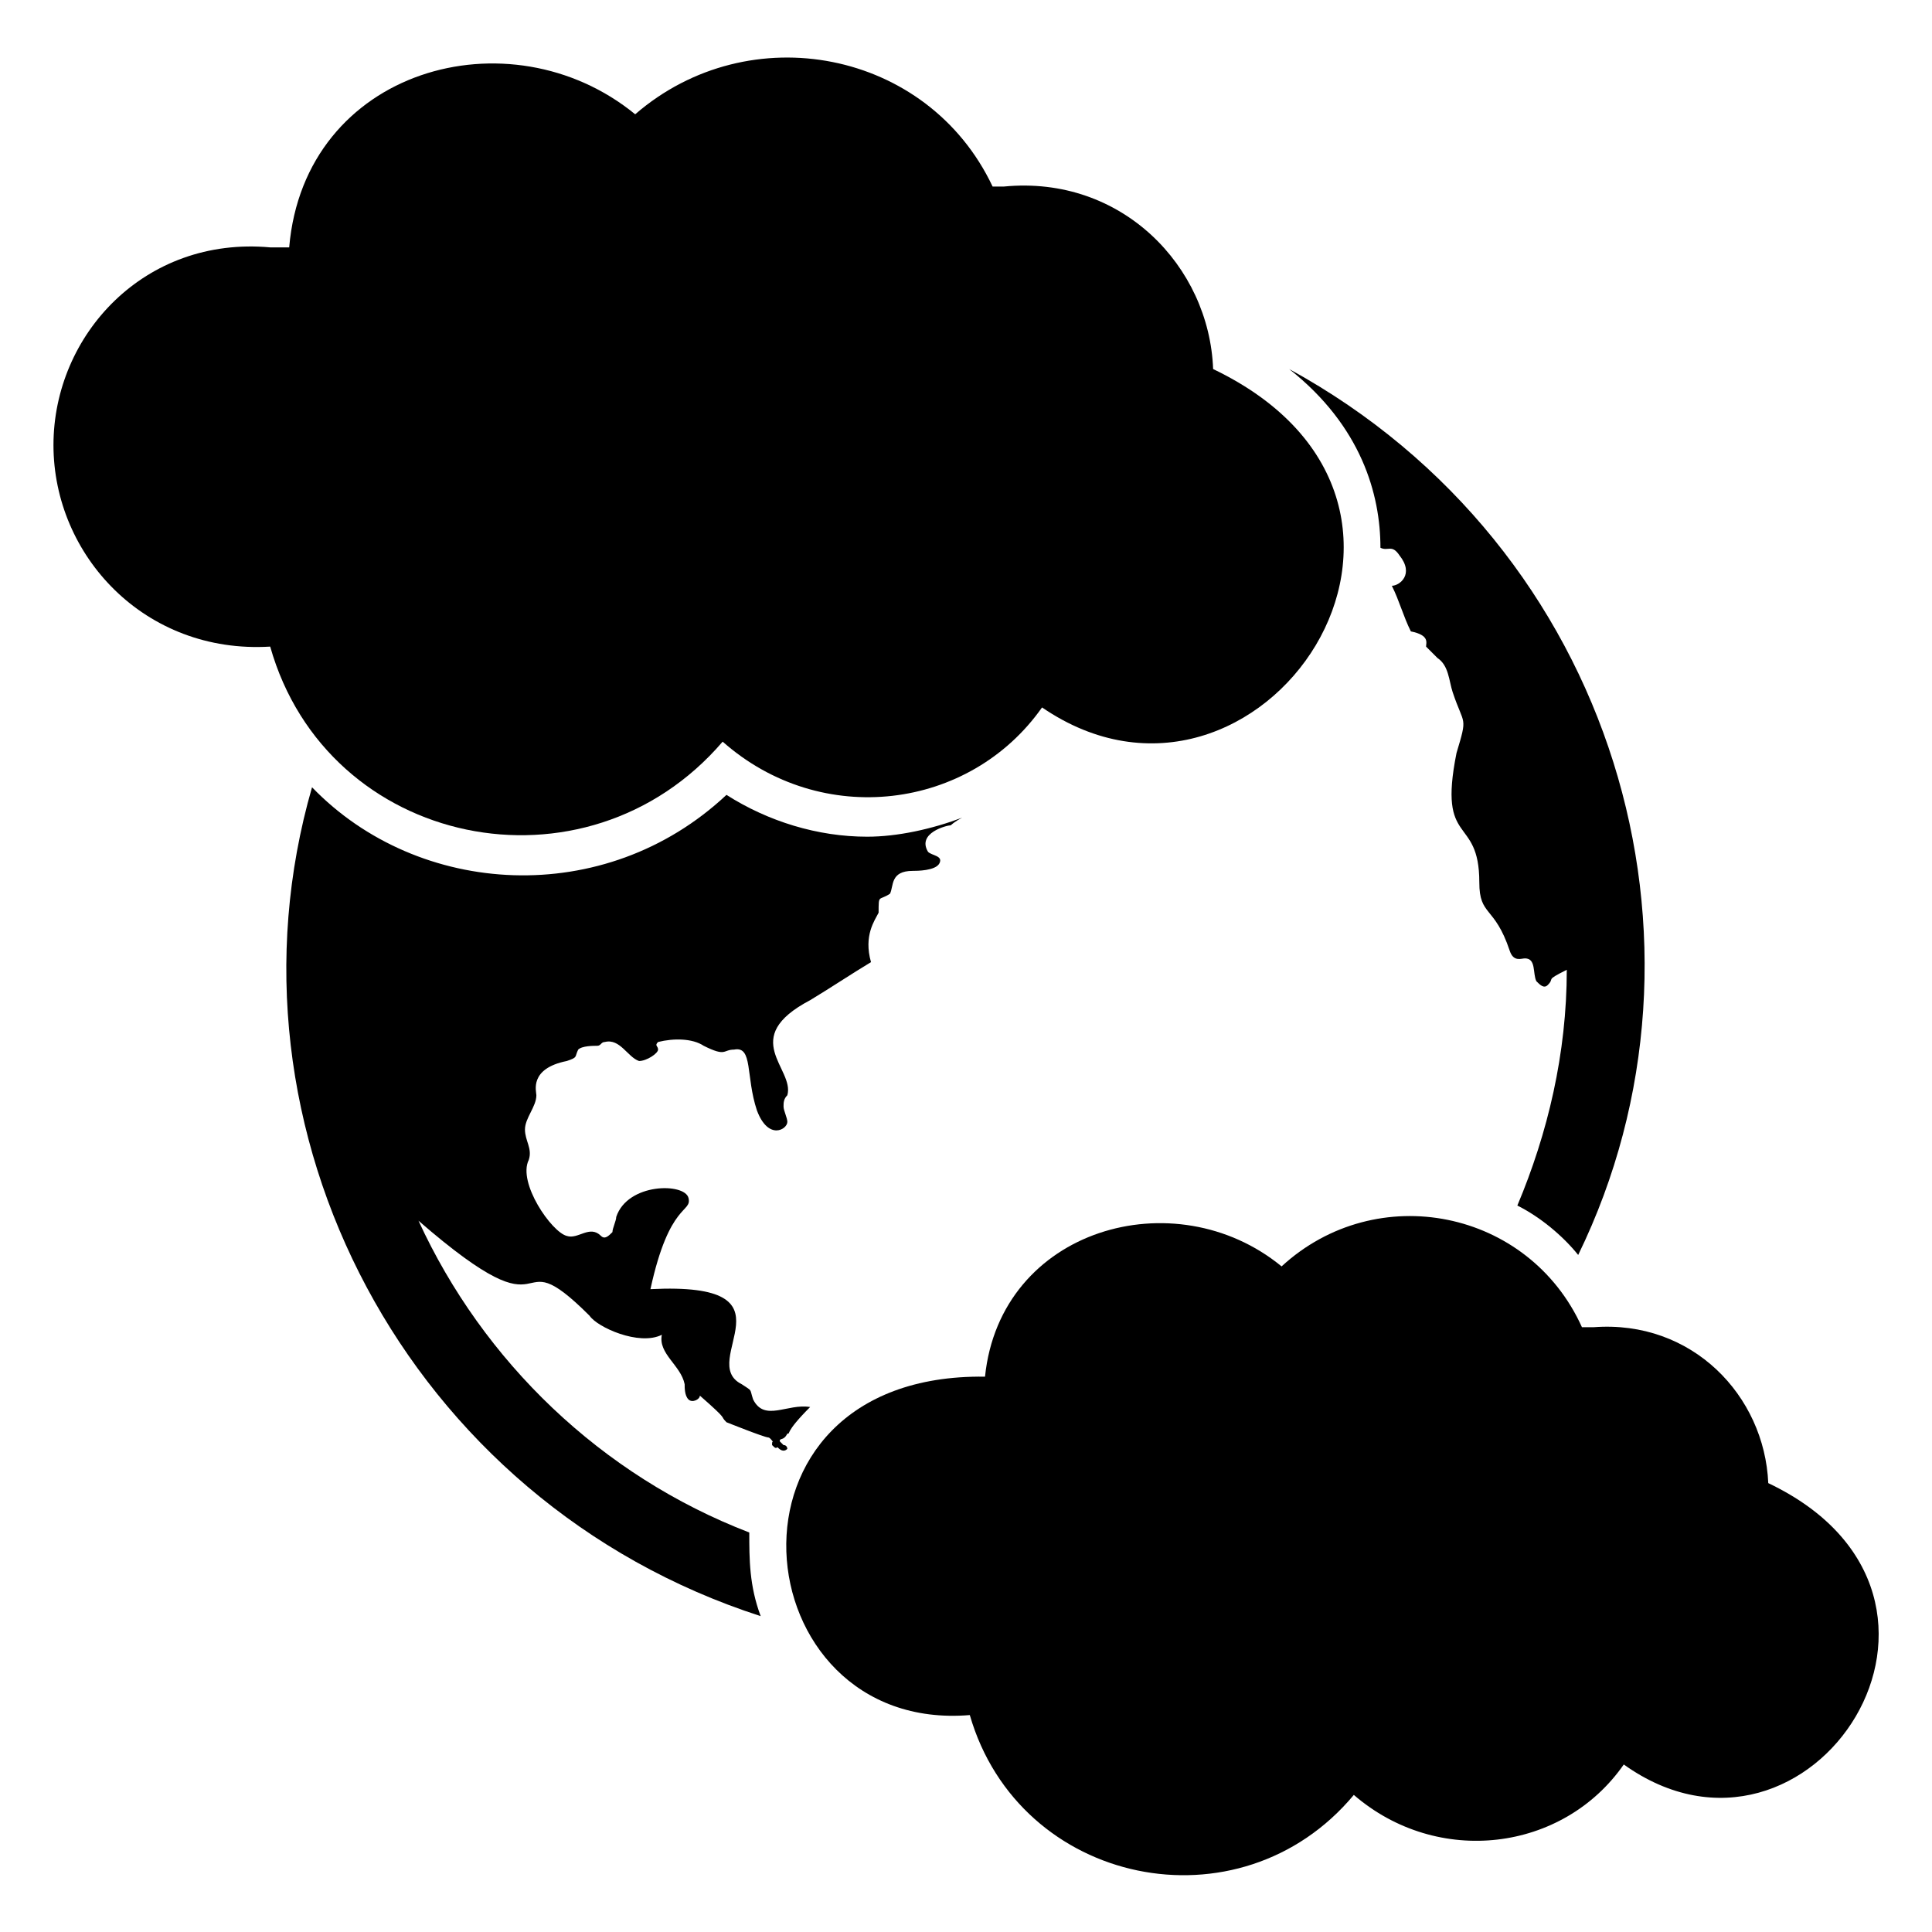 <?xml version="1.0" encoding="UTF-8"?>
<!-- Uploaded to: SVG Repo, www.svgrepo.com, Generator: SVG Repo Mixer Tools -->
<svg fill="#000000" width="800px" height="800px" version="1.1" viewBox="144 144 512 512" xmlns="http://www.w3.org/2000/svg">
 <g>
  <path d="m395.97 362.71s1.008-1.008 3.023-2.016c-8.062 3.023-17.129 5.039-25.191 5.039-13.098 0-26.199-4.031-37.281-11.082-32.242 30.23-81.617 27.207-109.83-2.016-26.199 90.688 25.191 189.43 118.9 219.66-3.023-8.062-3.023-15.113-3.023-22.168-39.297-15.113-70.535-45.344-87.664-82.625 38.289 33.25 23.176 3.023 45.344 25.191 2.016 3.023 13.098 8.062 19.145 5.039-1.008 5.039 5.039 8.062 6.047 13.098 0 1.008 0 3.023 1.008 4.031 1.008 1.008 3.023 0 3.023-1.008 8.062 7.055 5.039 5.039 7.055 7.055 0 0 10.078 4.031 11.082 4.031 1.008 0 3.023 5.039 5.039 3.023 0 0 0-1.008-1.008-1.008l-1.008-1.008c0-1.008 1.008 0 2.016-2.016 1.008 0-1.008 0 6.047-7.055-6.047-1.008-12.09 4.031-15.113-2.016-1.008-3.023 0-2.016-3.023-4.031-12.09-6.047 16.121-27.207-24.184-25.191 5.039-23.176 11.082-20.152 10.078-24.184-1.008-4.031-16.121-4.031-19.145 5.039 0 1.008-1.008 3.023-1.008 4.031-1.008 1.008-2.016 2.016-3.023 1.008-3.023-3.023-6.047 1.008-9.07 0-4.031-1.008-13.098-14.105-10.078-20.152 1.008-3.023-1.008-5.039-1.008-8.062 0-3.023 3.023-6.047 3.023-9.07 0-1.008-2.016-7.055 8.062-9.07 3.023-1.008 2.016-1.008 3.023-3.023 1.008-1.008 4.031-1.008 5.039-1.008 1.008 0 1.008-1.008 2.016-1.008 4.031-1.008 6.047 4.031 9.07 5.039 2.016 0 5.039-2.016 5.039-3.023 0-1.008-1.008-1.008 0-2.016 4.031-1.008 9.07-1.008 12.09 1.008 6.047 3.023 5.039 1.008 8.062 1.008 5.039-1.008 3.023 7.055 6.047 16.121 3.023 8.062 8.062 5.039 8.062 3.023 0-1.008-1.008-3.023-1.008-4.031 0-1.008 0-2.016 1.008-3.023 2.016-7.055-13.098-15.113 6.047-25.191 5.039-3.023 11.082-7.055 16.121-10.078-2.016-7.055 1.008-11.082 2.016-13.098 0-5.039 0-3.023 3.023-5.039 1.008-2.016 0-6.047 6.047-6.047 1.008 0 6.047 0 7.055-2.016 1.008-2.016-2.016-2.016-3.023-3.023-3.035-5.027 5.027-7.043 6.035-7.043zm89.676-120.91c19.145 15.113 24.184 33.25 24.184 47.359 2.016 1.008 3.023-1.008 5.039 2.016 4.031 5.039 0 8.062-2.016 8.062 2.016 4.031 3.023 8.062 5.039 12.09 5.039 1.008 4.031 3.023 4.031 4.031l3.023 3.023c3.023 2.016 3.023 6.047 4.031 9.07 3.023 9.07 4.031 6.047 1.008 16.121-5.039 25.191 6.047 16.121 6.047 34.258 0 9.07 4.031 6.047 8.062 18.137 1.008 3.023 3.023 2.016 4.031 2.016 3.023 0 2.016 4.031 3.023 6.047 1.008 1.008 2.016 2.016 3.023 1.008 2.016-2.016-1.008-1.008 5.039-4.031 0 22.168-5.039 43.328-13.098 62.473 6.047 3.023 12.09 8.062 16.121 13.098 40.297-82.625 10.066-187.42-76.59-234.78z"/>
  <path d="m350.62 526.96c-1.008 1.008-1.008 1.008-2.016 0 0-1.008 0-1.008 1.008-1.008 1.008 0 1.008 0 1.008 1.008z"/>
  <path d="m612.61 537.04c-1.008-23.176-20.152-43.328-46.352-41.312h-3.023c-14.105-31.234-54.41-39.297-79.602-16.121-28.215-23.176-74.562-10.078-78.594 29.223-74.562-1.008-64.488 94.715-4.031 89.68 13.098 45.344 71.539 57.434 101.77 21.16 22.168 19.145 55.418 15.113 71.539-8.062 49.379 35.262 101.77-44.34 38.293-74.566z"/>
  <path d="m465.49 241.8c-1.008-27.207-24.184-51.387-55.418-48.367h-3.023c-17.129-36.273-64.488-45.344-94.715-19.145-33.25-27.203-87.664-12.09-91.695 35.27h-5.039c-33.25-3.023-57.43 23.176-57.43 52.395 0 29.223 24.184 55.418 57.434 53.402 15.113 53.402 83.633 67.512 119.91 25.191 26.199 23.176 65.496 18.137 84.641-9.07 57.434 39.301 120.91-53.398 45.34-89.676z"/>
 </g>
</svg>